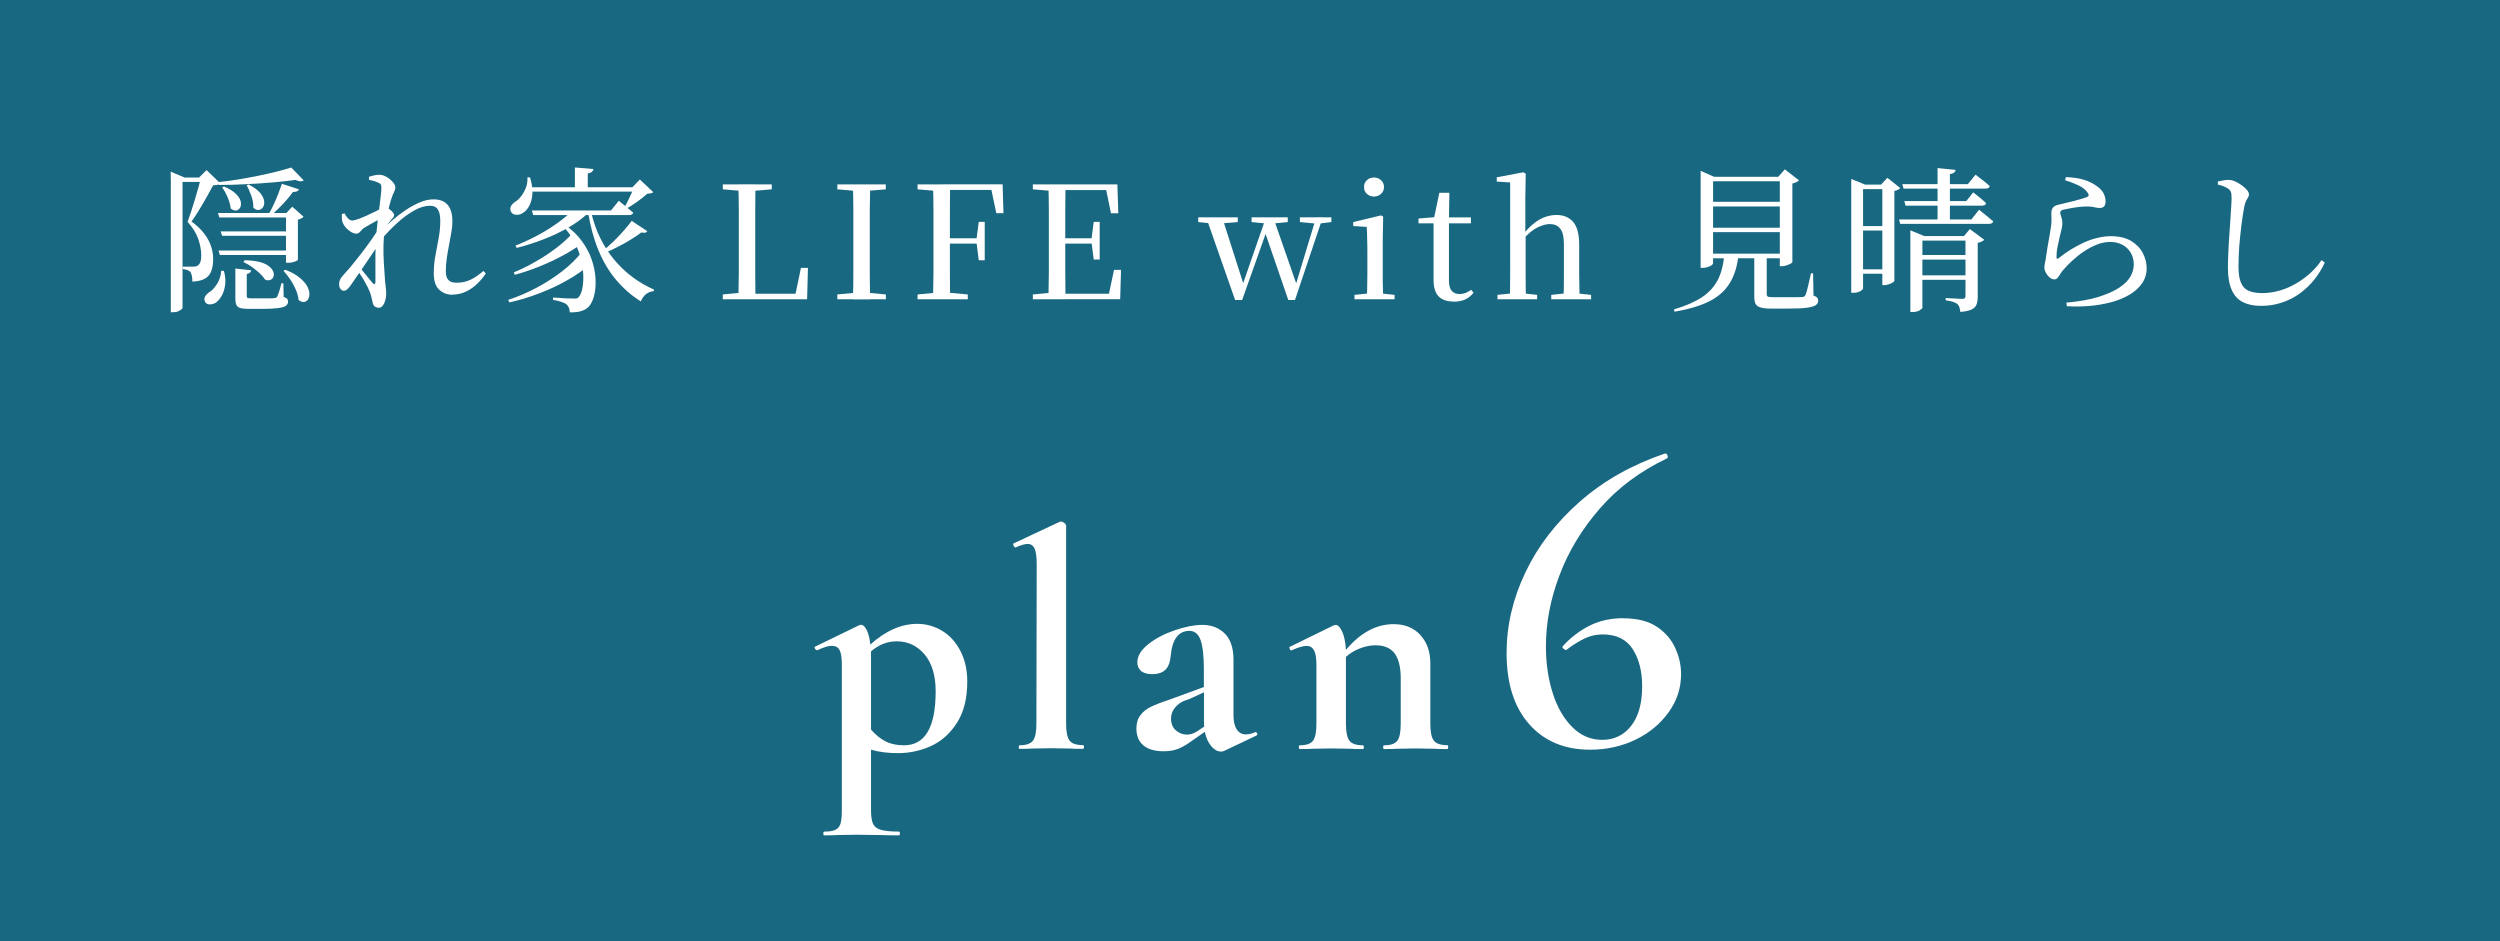 <?xml version="1.0" encoding="UTF-8"?>
<svg id="_レイヤー_2" data-name="レイヤー 2" xmlns="http://www.w3.org/2000/svg" viewBox="0 0 239 90">
  <defs>
    <style>
      .cls-1 {
        fill: #fff;
      }

      .cls-2 {
        fill: #196882;
      }
    </style>
  </defs>
  <g id="_レイヤー_3" data-name="レイヤー 3">
    <rect class="cls-2" width="239" height="90"/>
    <g>
      <path class="cls-1" d="M16.32,16.97v-.56l1.32.56h-.19v12.48s-.04.08-.12.14-.19.12-.32.18c-.14.06-.3.08-.49.08h-.19v-12.88ZM16.84,16.97h2.99v.42h-2.99v-.42ZM19.21,16.97h-.18l.72-.71,1.31,1.27c-.1.12-.33.18-.68.18-.16.3-.36.66-.6,1.09-.24.43-.49.85-.75,1.28s-.5.79-.72,1.1c.5.36.9.74,1.21,1.15s.53.81.66,1.22.2.8.2,1.18c0,.71-.13,1.25-.43,1.61-.3.36-.82.55-1.56.58,0-.12,0-.24-.02-.36-.01-.12-.04-.23-.07-.34-.03-.1-.06-.18-.1-.23-.06-.06-.15-.11-.28-.17-.13-.05-.27-.08-.44-.1v-.23h1.01c.15,0,.27-.02.36-.07.26-.14.39-.46.39-.98s-.1-1.05-.29-1.6c-.19-.55-.53-1.1-1.02-1.63.1-.27.21-.59.33-.95s.24-.75.36-1.15c.12-.4.23-.79.34-1.16.11-.38.19-.7.26-.98ZM21.16,25.88l.25.02c.13.5.17.95.11,1.36-.06.41-.17.75-.33,1.02-.16.28-.33.48-.51.62-.18.13-.39.2-.62.2s-.39-.09-.46-.26c-.08-.17-.08-.33,0-.48.08-.15.2-.28.35-.39.28-.15.54-.42.79-.81s.38-.81.41-1.28ZM20.83,20.36h6.95v.43h-6.81l-.13-.43ZM27.84,16.01l1.19,1.23c-.16.14-.43.12-.79-.04-.64.09-1.37.17-2.19.24s-1.67.13-2.56.17c-.88.05-1.74.07-2.57.07l-.06-.27c.6-.06,1.23-.14,1.88-.25.65-.11,1.29-.22,1.92-.35.63-.13,1.22-.26,1.77-.4.55-.14,1.03-.27,1.42-.4ZM20.88,23.95h6.74v.43h-6.6l-.13-.43ZM21.09,22.12h6.65v.42h-6.51l-.13-.42ZM21.42,17.83c.51.22.89.46,1.14.71.25.25.4.49.45.72.05.23.03.43-.05.58-.09.16-.21.25-.38.28-.17.02-.34-.04-.53-.2-.03-.33-.13-.68-.29-1.06s-.34-.69-.52-.94l.18-.09ZM22.5,25.67l1.51.17c0,.08-.05.15-.12.22-.07.07-.17.11-.3.13v2.11c0,.09.02.15.07.18.05.03.17.04.38.04h1.78c.19,0,.32,0,.4-.02.13,0,.22-.05.27-.13.05-.09.11-.25.19-.49.08-.23.15-.5.22-.8h.19l.03,1.31c.17.06.28.12.34.19.05.07.08.16.08.27,0,.15-.07.27-.2.38-.13.1-.37.17-.73.22-.35.05-.86.08-1.52.08h-1.3c-.37,0-.65-.03-.83-.09-.19-.06-.31-.16-.37-.31-.06-.15-.09-.34-.09-.59v-2.87ZM23.4,24.88c.58.01,1.06.07,1.44.17s.67.24.88.41c.21.17.35.34.41.52.06.18.07.34.01.48-.05.14-.15.24-.29.3-.14.06-.31.05-.51-.03-.13-.21-.31-.42-.55-.64-.24-.21-.49-.42-.75-.6-.27-.18-.52-.33-.77-.44l.12-.17ZM23.76,17.63c.5.26.87.53,1.1.8.23.28.36.54.39.78s0,.44-.1.59c-.09.15-.23.24-.4.27s-.34-.04-.53-.22c.01-.35-.05-.73-.19-1.12-.14-.4-.29-.74-.45-1l.18-.09ZM26.95,17.57l1.63.53c-.07.18-.26.26-.57.25-.24.34-.55.71-.93,1.12s-.76.77-1.15,1.1h-.3c.17-.28.34-.59.5-.95.17-.35.32-.71.46-1.06.14-.36.26-.69.36-.99ZM27.25,25.78c.57.22,1.02.46,1.36.74.33.27.58.54.73.8.15.27.23.51.24.74s-.04.41-.13.56c-.1.15-.23.23-.39.25s-.33-.04-.52-.2c-.03-.32-.12-.65-.26-.98-.15-.33-.32-.66-.53-.97s-.43-.59-.65-.83l.17-.1ZM27.34,20.36h.04l.56-.6,1.08.96c-.05.06-.12.11-.22.17-.09.05-.2.08-.32.1v3.86s-.06.05-.16.1c-.09.05-.21.09-.34.12-.13.04-.27.05-.41.05h-.23v-4.75Z"/>
      <path class="cls-1" d="M32.88,27.8c-.12,0-.23-.06-.32-.17s-.14-.26-.14-.44c0-.16.02-.3.08-.43.05-.12.14-.27.29-.43.17-.18.4-.45.71-.8.3-.36.62-.76.97-1.21.35-.45.69-.91,1.02-1.38.33-.47.62-.92.87-1.33l.02,1.46c-.2.31-.42.64-.66,1s-.49.72-.74,1.09c-.26.37-.51.74-.75,1.09-.25.36-.47.69-.68.99-.11.15-.21.28-.31.38-.1.1-.21.16-.34.17ZM34.09,22.34c-.17,0-.35-.06-.54-.17-.19-.12-.36-.26-.51-.44-.15-.18-.25-.36-.31-.54-.03-.11-.05-.23-.05-.36s0-.25,0-.36l.25-.08c.12.22.24.39.36.51s.25.18.39.18c.12,0,.31-.05.57-.14.26-.09.54-.21.85-.35.3-.14.58-.27.84-.4s.44-.23.56-.3c.1-.05.18-.08.25-.09.06,0,.14,0,.22.03.1.05.21.12.32.21s.2.18.28.28c.08.1.11.17.11.23,0,.09-.03.18-.1.25-.07.08-.15.18-.25.3-.15.16-.29.34-.43.54-.14.2-.28.41-.42.63l.04-.89c.05-.08.1-.18.15-.31s.09-.25.12-.37c-.21.1-.44.22-.68.35s-.48.26-.71.39c-.22.13-.42.25-.58.34-.1.06-.19.13-.26.23-.08.09-.15.17-.22.23-.08.06-.16.1-.25.1ZM36.18,29.41c-.17,0-.3-.05-.39-.14s-.15-.23-.18-.41c-.04-.19-.08-.37-.12-.53s-.1-.33-.17-.51c-.05-.12-.12-.27-.21-.45s-.2-.37-.32-.58-.25-.41-.38-.6c-.13-.19-.25-.37-.36-.52l.21-.31c.14.18.3.38.47.61.17.22.35.44.52.64.17.21.29.36.38.46.16.16.25.12.26-.12,0-.28,0-.65,0-1.11,0-.46,0-.96,0-1.51s.03-1.08.07-1.59c.03-.5.07-1,.13-1.49.05-.49.11-.95.17-1.37.05-.42.1-.8.14-1.13s.06-.59.06-.79c0-.16-.02-.27-.06-.34-.04-.06-.13-.12-.27-.17-.1-.05-.22-.1-.36-.14-.14-.04-.3-.08-.48-.11l-.02-.3c.15-.05.31-.09.47-.13s.34-.06.52-.06.36.04.53.12c.18.08.34.18.49.31.15.12.27.25.37.39s.14.26.14.38c0,.16-.04.3-.11.43s-.16.33-.25.62c-.06.15-.12.36-.19.64-.07.27-.14.58-.22.92s-.14.7-.2,1.07c-.06.37-.1.72-.12,1.06-.04.53-.05,1.07-.04,1.62.02.55.04,1.06.08,1.53s.06.86.08,1.17c.03.22.05.42.07.6.02.18.03.36.03.54,0,.21-.03.42-.09.62-.06.2-.14.37-.25.5-.1.13-.24.2-.4.2ZM43.3,28.18c-.55,0-.99-.17-1.33-.5s-.5-.85-.5-1.55c0-.58.05-1.15.16-1.71.1-.56.21-1.12.31-1.67.1-.56.15-1.1.15-1.64,0-.47-.07-.83-.22-1.07-.15-.24-.4-.37-.77-.37-.46,0-.96.15-1.5.45-.54.3-1.08.7-1.63,1.2s-1.07,1.04-1.56,1.63l.04-.92c.33-.33.7-.67,1.1-1.01s.83-.67,1.27-.96c.45-.29.89-.54,1.33-.72.45-.19.88-.28,1.3-.28.59,0,1.04.17,1.34.52.3.35.46.88.46,1.59,0,.31-.03.66-.1,1.04-.06.38-.14.79-.22,1.21s-.16.85-.22,1.28c-.06.42-.09.83-.09,1.21,0,.4.08.69.25.86.17.18.42.26.77.26.49,0,.93-.09,1.33-.28.39-.18.81-.47,1.25-.85l.22.24c-.21.33-.47.65-.79.96-.32.31-.67.57-1.07.76-.4.2-.83.3-1.3.3Z"/>
      <path class="cls-1" d="M55.62,24.1l.79,1.17c-.59.52-1.3,1.02-2.13,1.49-.83.48-1.72.9-2.69,1.27-.96.37-1.92.67-2.89.88l-.12-.24c.92-.3,1.83-.69,2.71-1.16.89-.47,1.71-1,2.47-1.59s1.37-1.19,1.85-1.82ZM50.43,16.96h.24c.18.58.25,1.1.23,1.55-.03.46-.13.83-.29,1.14-.16.31-.35.53-.57.67-.13.1-.28.17-.44.2-.17.03-.32.02-.45-.02-.13-.05-.24-.14-.31-.28-.08-.19-.07-.37.02-.53s.23-.3.41-.41c.19-.12.38-.3.56-.53.18-.23.33-.51.45-.82.12-.31.16-.63.14-.96ZM54.72,22.31l.78,1.06c-.5.37-1.09.74-1.79,1.11-.69.37-1.42.71-2.2,1.02-.78.31-1.54.57-2.3.77l-.09-.23c.68-.28,1.38-.62,2.08-1.03.71-.4,1.37-.84,1.99-1.31.62-.47,1.12-.93,1.52-1.39ZM54.73,20.12h1.5v.24c-.52.5-1.14.96-1.87,1.38-.72.42-1.51.79-2.35,1.12-.84.33-1.71.61-2.61.84l-.12-.22c.71-.28,1.4-.6,2.08-.96.68-.36,1.3-.75,1.88-1.16.58-.41,1.08-.83,1.49-1.24ZM50.49,17.9h10.75v.42h-10.75v-.42ZM50.85,20.12h7.56l.75-.93c.18.15.34.28.48.4.14.12.29.24.45.37s.3.25.44.36c-.01.08-.05.14-.12.18-.07.04-.16.06-.27.06h-9.17l-.12-.44ZM53.83,21.65l.18-.15c.65.45,1.19.96,1.61,1.54s.74,1.17.95,1.79c.21.61.33,1.21.36,1.8.03.58,0,1.11-.12,1.58-.11.46-.28.83-.51,1.09-.17.19-.4.33-.7.43s-.67.14-1.13.13c0-.34-.12-.6-.33-.78-.1-.07-.27-.15-.5-.23-.24-.08-.49-.14-.77-.18v-.22c.21,0,.45.02.72.04.27.02.53.04.76.04.24,0,.42.01.54.01.11,0,.2,0,.27-.02.07-.01.12-.06.17-.13.16-.19.28-.47.35-.85s.1-.81.08-1.3c-.03-.49-.11-1-.24-1.54s-.34-1.07-.62-1.6c-.28-.52-.63-1.01-1.06-1.45ZM54.96,16.01l1.77.15c-.01.1-.06.19-.14.26s-.21.13-.4.16v1.56h-1.23v-2.13ZM56.5,20.2c.2.91.49,1.75.87,2.53.38.78.83,1.48,1.35,2.1.52.62,1.1,1.18,1.75,1.66.64.48,1.33.88,2.06,1.2l-.04.15c-.56.04-.97.37-1.23.98-.89-.57-1.67-1.25-2.35-2.05-.67-.79-1.23-1.73-1.68-2.8-.45-1.07-.78-2.28-1-3.64l.27-.12ZM60.4,21.12l1.48.98c-.04.07-.1.12-.18.14-.08.02-.21.02-.38-.02-.28.21-.62.44-1.01.68-.39.25-.82.48-1.27.71-.45.23-.89.44-1.33.62l-.17-.18c.35-.27.71-.58,1.07-.93.36-.35.7-.7,1.01-1.06.31-.35.57-.67.77-.94ZM60.63,17.9h-.17l.71-.74,1.28,1.21c-.06.06-.13.1-.23.11-.09.01-.21.03-.36.05-.24.23-.56.48-.95.76-.39.28-.74.5-1.05.67l-.18-.11c.11-.18.22-.39.34-.63s.23-.48.34-.72c.11-.24.2-.45.25-.62Z"/>
      <path class="cls-1" d="M69.1,18.1v-.47h4.68v.47l-2.16.18h-.39l-2.13-.18ZM69.1,28.61v-.46l2.13-.2h.19v.66h-2.32ZM70.59,28.61c.02-.84.03-1.68.04-2.51,0-.83,0-1.64,0-2.41v-.96c0-.86,0-1.71,0-2.57,0-.85-.02-1.69-.04-2.54h1.63c0,.84-.02,1.69-.02,2.55,0,.86,0,1.75,0,2.67v.88c0,.74,0,1.53,0,2.36s.01,1.67.02,2.52h-1.63ZM71.41,28.61v-.53h5.31l-.75.41.6-2.88h.67l-.08,3h-5.76Z"/>
      <path class="cls-1" d="M80.05,18.1v-.47h4.63v.47l-2.16.18h-.35l-2.13-.18ZM80.05,28.61v-.46l2.13-.2h.35l2.16.2v.46h-4.63ZM81.54,28.61c.03-.84.04-1.68.04-2.54v-5.9c0-.84-.02-1.69-.04-2.54h1.65c-.02.84-.03,1.69-.04,2.54,0,.85,0,1.71,0,2.57v.78c0,.86,0,1.71,0,2.56,0,.85.02,1.69.04,2.54h-1.65Z"/>
      <path class="cls-1" d="M87.72,18.1v-.47h2.31v.65h-.18l-2.13-.18ZM87.72,28.61v-.46l2.13-.2h.46l2.21.2v.46h-4.8ZM89.2,28.61c.02-.84.03-1.68.04-2.54,0-.85,0-1.7,0-2.55v-.79c0-.86,0-1.71,0-2.56s-.02-1.69-.04-2.54h1.63c0,.84-.02,1.69-.02,2.56,0,.87,0,1.76,0,2.69v.36c0,.99,0,1.92,0,2.79s.01,1.73.02,2.58h-1.63ZM95.25,20.39l-.57-2.69.79.46h-5.44v-.54h5.82l.08,2.76h-.67ZM90.03,23.29v-.51h3.67v.51h-3.67ZM93.57,24.89l-.21-1.67v-.41l.21-1.6h.57v3.67h-.57Z"/>
      <path class="cls-1" d="M98.74,18.1v-.47h2.31v.65h-.18l-2.13-.18ZM98.74,28.61v-.46l2.13-.2h.18v.66h-2.31ZM100.23,28.61c.02-.84.03-1.68.04-2.54,0-.85,0-1.7,0-2.55v-.79c0-.86,0-1.71,0-2.56,0-.84-.02-1.69-.04-2.54h1.63c0,.84-.02,1.69-.02,2.56,0,.87,0,1.76,0,2.69v.36c0,.99,0,1.92,0,2.79s.01,1.73.02,2.58h-1.63ZM106.21,20.39l-.55-2.67.78.45h-5.38v-.54h5.76l.09,2.76h-.69ZM101.05,23.29v-.51h3.63v.51h-3.63ZM101.05,28.61v-.53h5.66l-.78.42.57-2.7h.67l-.08,2.8h-6.04ZM104.56,24.82l-.21-1.67v-.32l.21-1.62h.57v3.6h-.57Z"/>
      <path class="cls-1" d="M114.55,21.23v-.45h3.78v.45l-1.83.15h-.46l-1.48-.15ZM118.08,28.69l-2.77-7.91h1.53l2.13,6.67-.27.02.09-.23,2.24-6.46h.69l2.33,6.69h-.25l.06-.2,1.97-6.5h.63l-2.66,7.91h-.64l-2.36-6.87h.41l-.11.25-2.35,6.62h-.65ZM119.65,21.23v-.45h3.46v.45l-1.53.15h-.39l-1.54-.15ZM124.27,21.23v-.45h3.01v.45l-1.2.15h-.22l-1.59-.15Z"/>
      <path class="cls-1" d="M130.67,28.61c0-.25.02-.58.03-.99s.02-.84.02-1.29,0-.84,0-1.17v-.96c0-.51,0-.96-.02-1.36,0-.39-.02-.78-.04-1.15l-1.29-.08v-.38l2.66-.64.2.12-.04,2.16v2.28c0,.33,0,.72,0,1.17s0,.88.02,1.29c0,.41.01.74.02.99h-1.56ZM129.49,28.61v-.42l1.63-.17h.6l1.6.17v.42h-3.84ZM131.35,18.79c-.26,0-.48-.08-.67-.25-.19-.17-.28-.39-.28-.66s.09-.49.28-.66c.18-.17.41-.25.67-.25s.48.08.67.25c.19.17.29.39.29.66s-.1.49-.29.66c-.19.17-.42.25-.67.25Z"/>
      <path class="cls-1" d="M138.98,28.83c-.65,0-1.13-.17-1.45-.5-.32-.33-.48-.85-.48-1.55,0-.25,0-.47,0-.67,0-.2,0-.44,0-.72v-4.04h-1.44v-.46l1.75-.14-.29.21.53-2.53h.96l-.04,2.59v5.8c0,.45.09.78.26.98s.42.31.74.31c.22,0,.41-.04.58-.1.17-.07.35-.17.55-.3l.22.27c-.21.28-.47.49-.78.64-.31.14-.68.22-1.12.22ZM137.8,21.35v-.57h2.82v.57h-2.82Z"/>
      <path class="cls-1" d="M144.34,28.61c0-.25.02-.58.02-.99s0-.84.01-1.29,0-.84,0-1.17v-7.72l-1.28-.08v-.41l2.54-.48.23.13-.04,2.34v3.34l.03.2v2.67c0,.33,0,.72,0,1.17s0,.88.01,1.29.01.74.02.99h-1.56ZM143.16,28.61v-.42l1.62-.17h.63l1.54.17v.42h-3.79ZM149.46,28.61c.02-.25.03-.58.04-.98s0-.83.01-1.28c0-.45,0-.85,0-1.19v-1.83c0-.7-.12-1.19-.36-1.48-.24-.29-.57-.43-.98-.43-.35,0-.75.11-1.2.33-.45.22-.93.63-1.46,1.22l-.31-.56h.41c.52-.65,1.04-1.12,1.56-1.42.52-.29,1.06-.44,1.62-.44.68,0,1.21.22,1.6.66.38.44.58,1.17.58,2.2v1.74c0,.34,0,.74,0,1.19,0,.45.01.88.02,1.28,0,.41.02.73.03.98h-1.58ZM148.3,28.61v-.42l1.59-.17h.62l1.6.17v.42h-3.81Z"/>
      <path class="cls-1" d="M164.84,24.46h1.35c-.12,1.06-.41,1.95-.86,2.66-.45.71-1.1,1.28-1.95,1.7-.85.42-1.95.75-3.29.98l-.06-.22c1.11-.33,2-.72,2.67-1.16.67-.45,1.17-.99,1.51-1.64.33-.64.54-1.42.62-2.32ZM162.58,16.9v-.57l1.28.57h7.08v.43h-7.17v7.86s-.05.11-.14.17c-.1.06-.22.12-.37.17-.15.05-.31.08-.48.08h-.2v-8.71ZM163.19,19.29h7.58v.45h-7.58v-.45ZM163.19,21.77h7.58v.42h-7.58v-.42ZM163.19,24.25h7.58v.44h-7.58v-.44ZM167.71,24.26h1.19v3.88c0,.1.03.17.1.21.06.04.23.06.49.06h2.29c.24,0,.41,0,.51-.01s.17-.03.21-.06c.04-.03.08-.08.12-.17.06-.14.13-.4.22-.77s.18-.8.29-1.27h.2l.04,2.13c.18.06.3.13.36.2.06.08.09.17.09.29,0,.17-.08.31-.23.42-.15.11-.43.19-.85.25s-1.04.08-1.84.08h-1.64c-.42,0-.74-.04-.97-.11-.23-.07-.38-.19-.46-.34-.08-.16-.12-.39-.12-.67v-4.12ZM170.15,16.9h-.15l.63-.71,1.35,1.05c-.05.06-.13.12-.24.17s-.24.1-.39.14v7.51s-.06.09-.17.15c-.12.06-.25.11-.41.17-.15.05-.3.07-.44.07h-.18v-8.56Z"/>
      <path class="cls-1" d="M176.98,17.65v-.54l1.33.54h-.2v9.95s-.08.13-.25.23c-.17.1-.4.16-.69.16h-.19v-10.33ZM177.56,21.61h3.06v.43h-3.06v-.43ZM177.59,17.65h3.04v.43h-3.04v-.43ZM177.59,25.75h3.04v.42h-3.04v-.42ZM179.96,17.65h-.13l.6-.65,1.24.98s-.11.1-.21.16c-.1.05-.22.09-.36.11v8.61s-.05.09-.16.15c-.11.06-.23.12-.38.17-.15.05-.29.08-.43.08h-.18v-9.6ZM181.54,20.98h6.92l.74-.93c.31.25.57.46.78.63s.4.33.57.48c-.04.16-.17.24-.39.24h-8.5l-.11-.42ZM181.88,17.6h6.25l.73-.9c.31.23.57.43.78.6s.41.33.58.49c-.04.16-.17.24-.41.24h-7.83l-.12-.43ZM182.05,19.22h5.93l.66-.83c.28.22.52.41.71.57.2.16.37.31.52.46-.03.16-.16.24-.39.24h-7.31l-.12-.45ZM182.63,22.57v-.55l1.33.55h-.18v6.88s-.09.11-.26.22c-.17.1-.41.16-.7.16h-.19v-7.26ZM183.37,22.57h4.86v.43h-4.86v-.43ZM183.38,24.38h4.86v.44h-4.86v-.44ZM183.38,26.32h4.86v.43h-4.86v-.43ZM185.23,16.07l1.72.17c0,.1-.06.19-.14.26s-.22.12-.4.14v4.58h-1.18v-5.15ZM187.9,22.57h-.15l.57-.67,1.37,1.02c-.04.06-.12.12-.23.17-.11.05-.24.1-.39.13v5.19c0,.26-.04.49-.11.69-.07.2-.22.36-.46.48-.24.12-.6.2-1.09.24-.02-.16-.05-.31-.09-.44s-.1-.23-.19-.31c-.1-.08-.24-.15-.41-.21-.17-.06-.41-.11-.71-.15v-.22c.27.02.5.04.68.04.19,0,.37.02.54.03.17,0,.3.01.37.01.12,0,.2-.02.24-.07s.06-.12.06-.23v-5.7Z"/>
      <path class="cls-1" d="M197.57,28.93c.55-.05,1.08-.12,1.61-.21.52-.09.95-.19,1.29-.29.91-.28,1.62-.59,2.13-.93.51-.34.87-.7,1.08-1.08.21-.38.31-.76.31-1.14,0-.42-.1-.79-.29-1.12-.2-.33-.46-.58-.8-.76s-.73-.27-1.16-.27-.84.08-1.27.25-.83.38-1.23.65c-.4.26-.77.56-1.12.88-.35.32-.66.64-.93.96-.09.11-.17.23-.25.36-.08.13-.16.24-.24.34-.08.1-.19.14-.31.14-.21,0-.42-.12-.62-.36-.1-.12-.18-.25-.24-.38-.06-.13-.09-.26-.09-.38,0-.13.02-.28.06-.46s.08-.37.1-.58c.04-.28.09-.6.15-.97.06-.37.12-.72.19-1.07.06-.35.11-.64.14-.88.04-.29.05-.53.04-.73,0-.19-.01-.38-.01-.55s.04-.33.13-.47c.09-.14.26-.24.51-.3.25-.06.55-.13.91-.22.36-.08.71-.17,1.05-.27.35-.09.61-.18.8-.25.21-.09.22-.25.03-.47-.19-.26-.48-.48-.86-.66-.38-.18-.8-.34-1.26-.48l.08-.3c.72.03,1.3.12,1.73.26.44.14.79.31,1.06.49.36.23.62.47.77.73s.23.54.23.85c0,.2-.04.35-.13.46-.09.11-.23.16-.42.16-.14,0-.26-.01-.37-.04-.1-.02-.22-.05-.36-.07-.13-.02-.31-.03-.53-.03-.27,0-.55.02-.85.06s-.56.08-.8.13-.42.08-.55.11c-.12.02-.2.06-.25.11-.04.05-.07.12-.07.19,0,.09.03.22.1.4.06.17.1.35.1.52,0,.19-.01.39-.06.59-.05.21-.1.43-.17.68-.07.33-.14.67-.22,1.03-.08.36-.11.7-.11,1.03,0,.16.08.19.21.09.37-.3.76-.58,1.17-.83.41-.25.83-.48,1.25-.67.42-.19.86-.34,1.29-.44.43-.11.87-.16,1.3-.16.76,0,1.39.15,1.89.44.5.3.88.68,1.13,1.15.25.47.38.96.38,1.47,0,.55-.15,1.04-.45,1.46-.3.43-.71.79-1.22,1.09-.52.3-1.1.54-1.75.71-.66.17-1.35.29-2.07.35-.73.06-1.44.07-2.14.02l-.04-.34Z"/>
      <path class="cls-1" d="M216.14,29.24c-.68,0-1.25-.12-1.73-.36-.47-.24-.82-.63-1.06-1.17s-.36-1.24-.36-2.11c0-.45.01-.94.04-1.46.02-.53.05-1.05.09-1.58.03-.52.07-1.02.1-1.49.03-.47.06-.88.08-1.25.02-.36.04-.63.04-.83,0-.3-.02-.51-.07-.64-.05-.13-.14-.24-.27-.32-.12-.08-.26-.15-.42-.22-.16-.06-.34-.12-.55-.16v-.3c.2-.04.38-.08.55-.11s.33-.05.48-.04c.2,0,.41.05.63.15.22.1.43.22.63.37.2.15.36.29.49.44.12.15.19.29.19.42,0,.11-.03.21-.09.3-.06.09-.12.2-.19.33-.07.13-.12.32-.17.57-.09.47-.18,1.03-.26,1.67-.08.64-.15,1.31-.21,2-.05.7-.08,1.37-.08,2.02s.07,1.12.21,1.49c.14.38.37.65.7.81.33.16.77.25,1.33.25.61,0,1.2-.09,1.76-.26.57-.17,1.1-.41,1.59-.71.49-.29.94-.63,1.34-1,.4-.38.74-.77,1-1.18l.32.23c-.27.59-.61,1.14-1.01,1.64s-.87.94-1.39,1.32c-.52.38-1.09.67-1.72.87-.62.21-1.28.31-1.97.31Z"/>
    </g>
    <g>
      <g>
        <path class="cls-1" d="M83.27,71.67v5.76c0,.6.06,1.04.19,1.32s.38.48.75.58c.37.11.95.17,1.73.17.06,0,.09.06.09.18s-.03.18-.09.18c-.74,0-1.32-.01-1.74-.03l-2.37-.03-1.77.03c-.3.02-.72.03-1.26.03-.06,0-.09-.06-.09-.18s.03-.18.09-.18c.48,0,.83-.05,1.07-.17.23-.11.39-.3.48-.58.09-.28.13-.72.13-1.32v-13.89c0-.64-.07-1.1-.21-1.38-.14-.28-.39-.42-.75-.42-.32,0-.78.14-1.38.42h-.06c-.06,0-.11-.05-.17-.15-.05-.1-.05-.16-.01-.18l4.26-2.07s.09-.03.15-.03c.2,0,.38.17.55.51.17.34.29.8.34,1.38,1.46-1.32,2.96-1.98,4.5-1.98.84,0,1.62.22,2.36.66.73.44,1.31,1.08,1.75,1.92.44.84.66,1.82.66,2.94,0,1.6-.33,2.92-.99,3.95s-1.5,1.77-2.5,2.22-2.05.67-3.13.67c-.98,0-1.84-.11-2.58-.33ZM83.27,62.28v7.47c.44.5.9.88,1.38,1.12.48.25,1.07.38,1.77.38,2.02,0,3.03-1.72,3.03-5.16,0-1.52-.36-2.7-1.06-3.53-.71-.83-1.6-1.25-2.66-1.25-.9,0-1.72.32-2.46.96Z"/>
        <path class="cls-1" d="M97.4,71.43c0-.12.02-.18.06-.18.62,0,1.04-.14,1.28-.43.23-.29.34-.83.34-1.63l.03-15.24c0-.7-.07-1.2-.2-1.5-.13-.3-.36-.45-.67-.45-.26,0-.64.11-1.14.33h-.03c-.06,0-.12-.05-.17-.17-.05-.11-.06-.17-.02-.2l4.41-2.07.12-.03c.1,0,.21.04.33.13s.18.18.18.25v18.93c0,.8.11,1.34.33,1.63s.64.43,1.26.43c.08,0,.12.06.12.18s-.04.18-.12.18c-.5,0-.9,0-1.2-.03l-1.83-.03-1.8.03c-.3.02-.71.03-1.23.03-.04,0-.06-.06-.06-.18Z"/>
        <path class="cls-1" d="M120.02,69.99c.08,0,.13.04.17.13.03.09,0,.16-.08.2l-3.09,1.47c-.08.04-.18.06-.3.06-.32,0-.63-.17-.92-.51-.29-.34-.5-.8-.62-1.38l-1.29.9c-.46.34-.89.58-1.29.74-.4.15-.85.22-1.35.22-.86,0-1.51-.19-1.95-.57-.44-.38-.66-.91-.66-1.59,0-.54.13-.97.39-1.3s.58-.59.98-.78c.39-.19.93-.41,1.63-.64l.75-.27,2.7-.99v-1.71c0-1.28-.11-2.21-.32-2.79-.21-.58-.57-.87-1.06-.87-1.06,0-1.66.82-1.8,2.46-.06.6-.24,1.03-.53,1.29s-.7.39-1.21.39-.87-.11-1.1-.32c-.23-.21-.34-.48-.34-.82,0-.6.35-1.17,1.05-1.73.7-.55,1.54-.99,2.54-1.33.99-.34,1.87-.51,2.62-.51.88,0,1.59.28,2.15.83.55.55.83,1.38.83,2.5v5.31c0,.58.1,1.03.31,1.35.21.32.5.48.88.48.28,0,.57-.07.87-.21h.03ZM115.13,69.45c-.02-.08-.03-.21-.03-.39v-2.88l-1.29.6c-.06.02-.26.1-.6.22-.34.13-.63.35-.88.65s-.38.65-.38,1.05c0,.48.16.86.46,1.12.31.27.67.41,1.07.41.32,0,.65-.11.99-.33l.66-.45Z"/>
        <path class="cls-1" d="M138.44,71.43c0,.12-.03.18-.09.18-.52,0-.93,0-1.23-.03l-1.8-.03-1.74.03c-.32.02-.74.03-1.26.03-.06,0-.09-.06-.09-.18s.03-.18.09-.18c.62,0,1.04-.14,1.26-.43s.33-.83.33-1.63v-4.32c0-1.08-.2-1.88-.58-2.4-.39-.52-1-.78-1.84-.78-.48,0-.98.1-1.49.3s-.96.47-1.33.81v6.39c0,.8.12,1.34.34,1.63.23.29.66.43,1.28.43.06,0,.09.06.09.18s-.03.18-.09.18c-.52,0-.93,0-1.23-.03l-1.8-.03-1.77.03c-.3.02-.71.03-1.23.03-.06,0-.09-.06-.09-.18s.03-.18.09-.18c.62,0,1.04-.14,1.26-.43.22-.29.33-.83.33-1.63v-5.64c0-.62-.07-1.07-.22-1.36s-.38-.44-.71-.44c-.34,0-.82.14-1.44.42h-.06c-.06,0-.1-.05-.13-.15-.03-.1-.03-.16.01-.18l4.17-2.04c.12-.04.19-.06.21-.06.22,0,.43.21.63.64.2.43.32,1.02.36,1.75,1.38-1.64,2.9-2.46,4.56-2.46,1.08,0,1.93.35,2.56,1.04.63.69.95,1.6.95,2.71v5.76c0,.8.11,1.34.34,1.63.23.29.66.43,1.28.43.06,0,.09.06.09.18Z"/>
      </g>
      <path class="cls-1" d="M155.17,59.11c1.34,0,2.42.27,3.21.8.8.53,1.39,1.2,1.76,2.02.38.81.57,1.65.57,2.52,0,1.32-.39,2.53-1.18,3.63s-1.83,1.98-3.15,2.62c-1.32.64-2.77.97-4.37.97-2.44,0-4.38-.81-5.82-2.44-1.44-1.62-2.16-3.89-2.16-6.8,0-2.63.6-5.21,1.81-7.73,1.2-2.52,2.94-4.77,5.21-6.76,2.27-1.99,4.97-3.51,8.11-4.58.11-.03.2.03.25.17.05.14.04.24-.04.29-2.58,1.23-4.72,2.83-6.42,4.79-1.71,1.96-3,4.09-3.86,6.38-.87,2.29-1.3,4.56-1.3,6.8,0,1.62.22,3.12.65,4.47.43,1.36,1.06,2.44,1.87,3.25s1.76,1.22,2.86,1.22c1.15,0,2.07-.45,2.77-1.34.7-.9,1.05-2.16,1.05-3.78,0-1.43-.3-2.61-.9-3.55-.6-.94-1.56-1.41-2.88-1.41-.59,0-1.14.12-1.66.36-.52.24-1.1.59-1.74,1.07-.06.08-.15.08-.29-.02-.14-.1-.18-.19-.13-.27.73-.81,1.57-1.46,2.52-1.95.95-.49,2.04-.74,3.28-.74Z"/>
    </g>
  </g>
</svg>